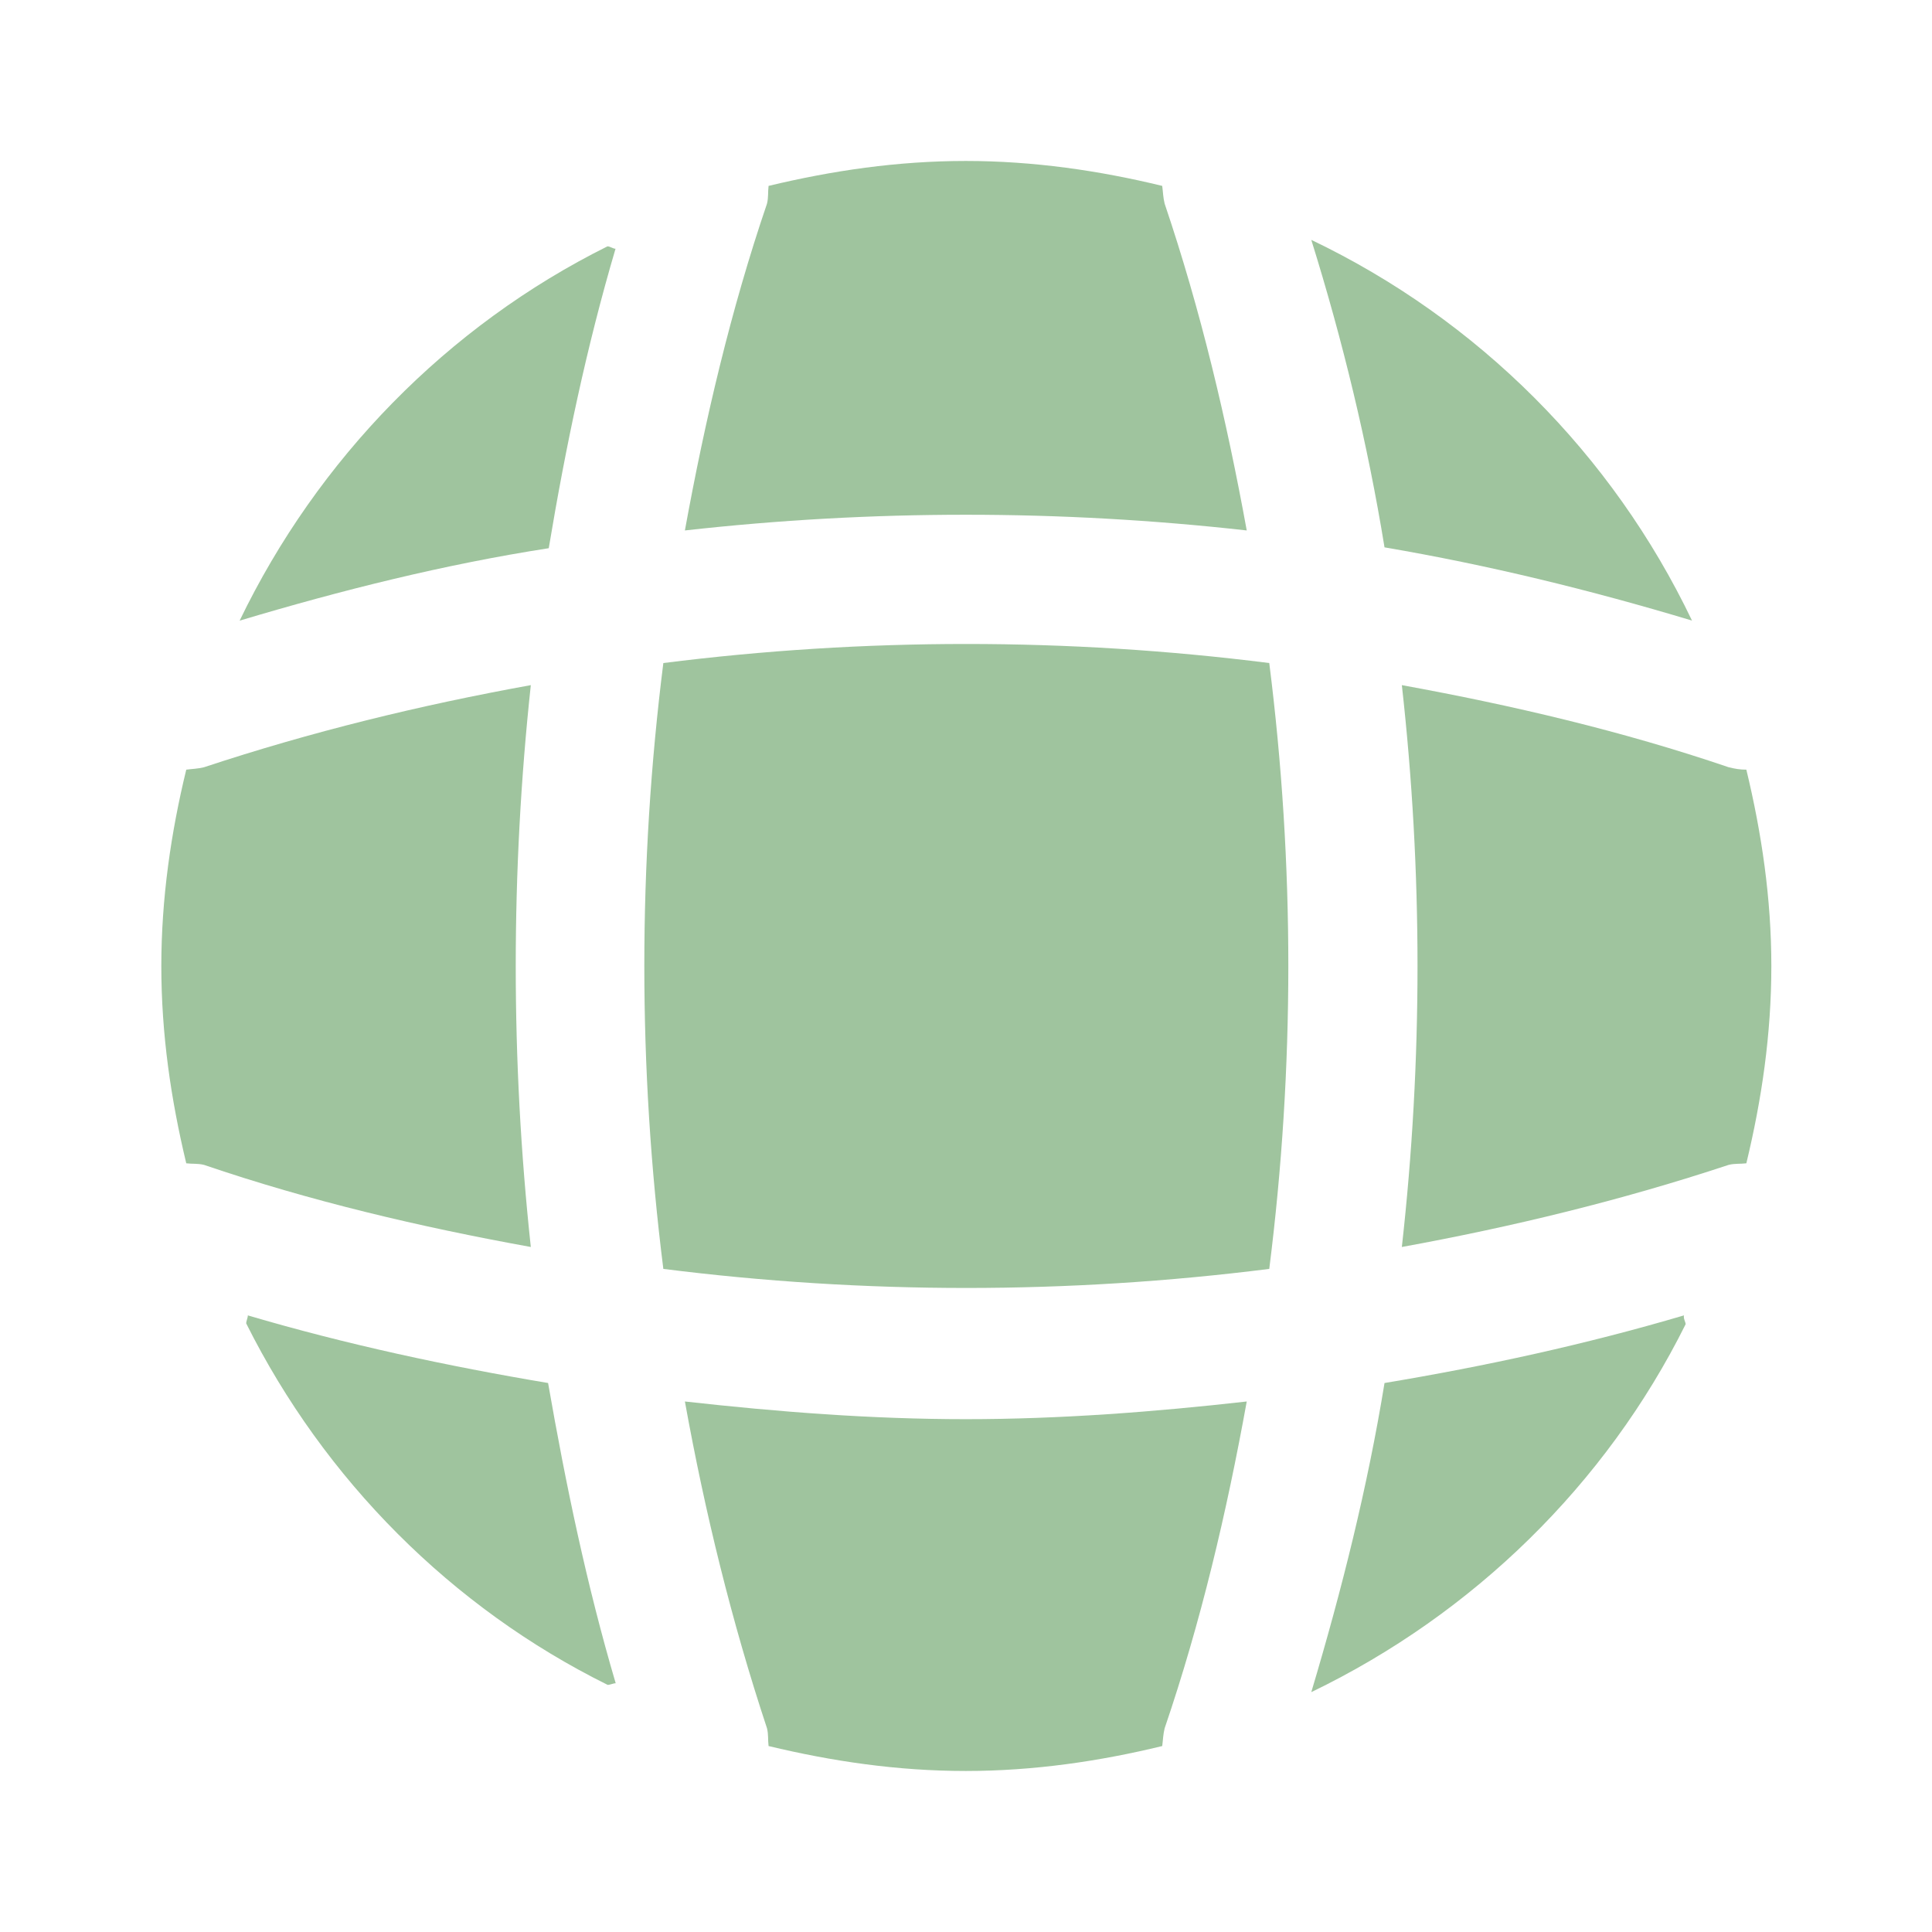 <svg width="32" height="32" viewBox="0 0 32 32" fill="none" xmlns="http://www.w3.org/2000/svg">
<path d="M10.198 27.88C10.158 27.88 10.105 27.907 10.065 27.907C7.478 26.627 5.371 24.507 4.078 21.92C4.078 21.88 4.105 21.827 4.105 21.787C5.731 22.267 7.411 22.627 9.078 22.907C9.371 24.587 9.718 26.254 10.198 27.88Z" fill="#9fc49e"/>
<path d="M27.919 21.934C26.599 24.587 24.399 26.734 21.719 28.027C22.225 26.334 22.652 24.627 22.932 22.907C24.612 22.627 26.265 22.267 27.892 21.787C27.879 21.84 27.919 21.894 27.919 21.934Z" fill="#9fc49e"/>
<path d="M28.025 10.279C26.345 9.773 24.652 9.359 22.932 9.066C22.652 7.346 22.239 5.639 21.719 3.973C24.479 5.293 26.705 7.519 28.025 10.279Z" fill="#9fc49e"/>
<path d="M10.195 4.12C9.715 5.747 9.369 7.4 9.089 9.08C7.369 9.347 5.662 9.773 3.969 10.28C5.262 7.6 7.409 5.4 10.062 4.08C10.102 4.08 10.155 4.12 10.195 4.12Z" fill="#9fc49e"/>
<path d="M20.65 8.786C17.557 8.439 14.437 8.439 11.344 8.786C11.677 6.959 12.104 5.133 12.704 3.373C12.73 3.266 12.717 3.186 12.73 3.079C13.784 2.826 14.864 2.666 15.997 2.666C17.117 2.666 18.21 2.826 19.25 3.079C19.264 3.186 19.264 3.266 19.29 3.373C19.89 5.146 20.317 6.959 20.65 8.786Z" fill="#9fc49e"/>
<path d="M8.792 20.654C6.952 20.321 5.139 19.894 3.379 19.294C3.272 19.268 3.192 19.281 3.085 19.268C2.832 18.214 2.672 17.134 2.672 16.001C2.672 14.881 2.832 13.788 3.085 12.748C3.192 12.734 3.272 12.734 3.379 12.708C5.152 12.121 6.952 11.681 8.792 11.348C8.459 14.441 8.459 17.561 8.792 20.654Z" fill="#9fc49e"/>
<path d="M29.339 16.001C29.339 17.134 29.179 18.214 28.925 19.268C28.819 19.281 28.739 19.268 28.632 19.294C26.859 19.881 25.045 20.321 23.219 20.654C23.565 17.561 23.565 14.441 23.219 11.348C25.045 11.681 26.872 12.108 28.632 12.708C28.739 12.734 28.819 12.748 28.925 12.748C29.179 13.801 29.339 14.881 29.339 16.001Z" fill="#9fc49e"/>
<path d="M20.65 23.213C20.317 25.053 19.89 26.866 19.29 28.626C19.264 28.733 19.264 28.813 19.25 28.92C18.21 29.173 17.117 29.333 15.997 29.333C14.864 29.333 13.784 29.173 12.73 28.92C12.717 28.813 12.73 28.733 12.704 28.626C12.117 26.853 11.677 25.053 11.344 23.213C12.89 23.386 14.437 23.506 15.997 23.506C17.557 23.506 19.117 23.386 20.65 23.213Z" fill="#9fc49e"/>
<path d="M21.023 21.017C17.688 21.438 14.322 21.438 10.987 21.017C10.567 17.682 10.567 14.316 10.987 10.982C14.322 10.561 17.688 10.561 21.023 10.982C21.444 14.316 21.444 17.682 21.023 21.017Z" fill="#9fc49e"/>
</svg>
